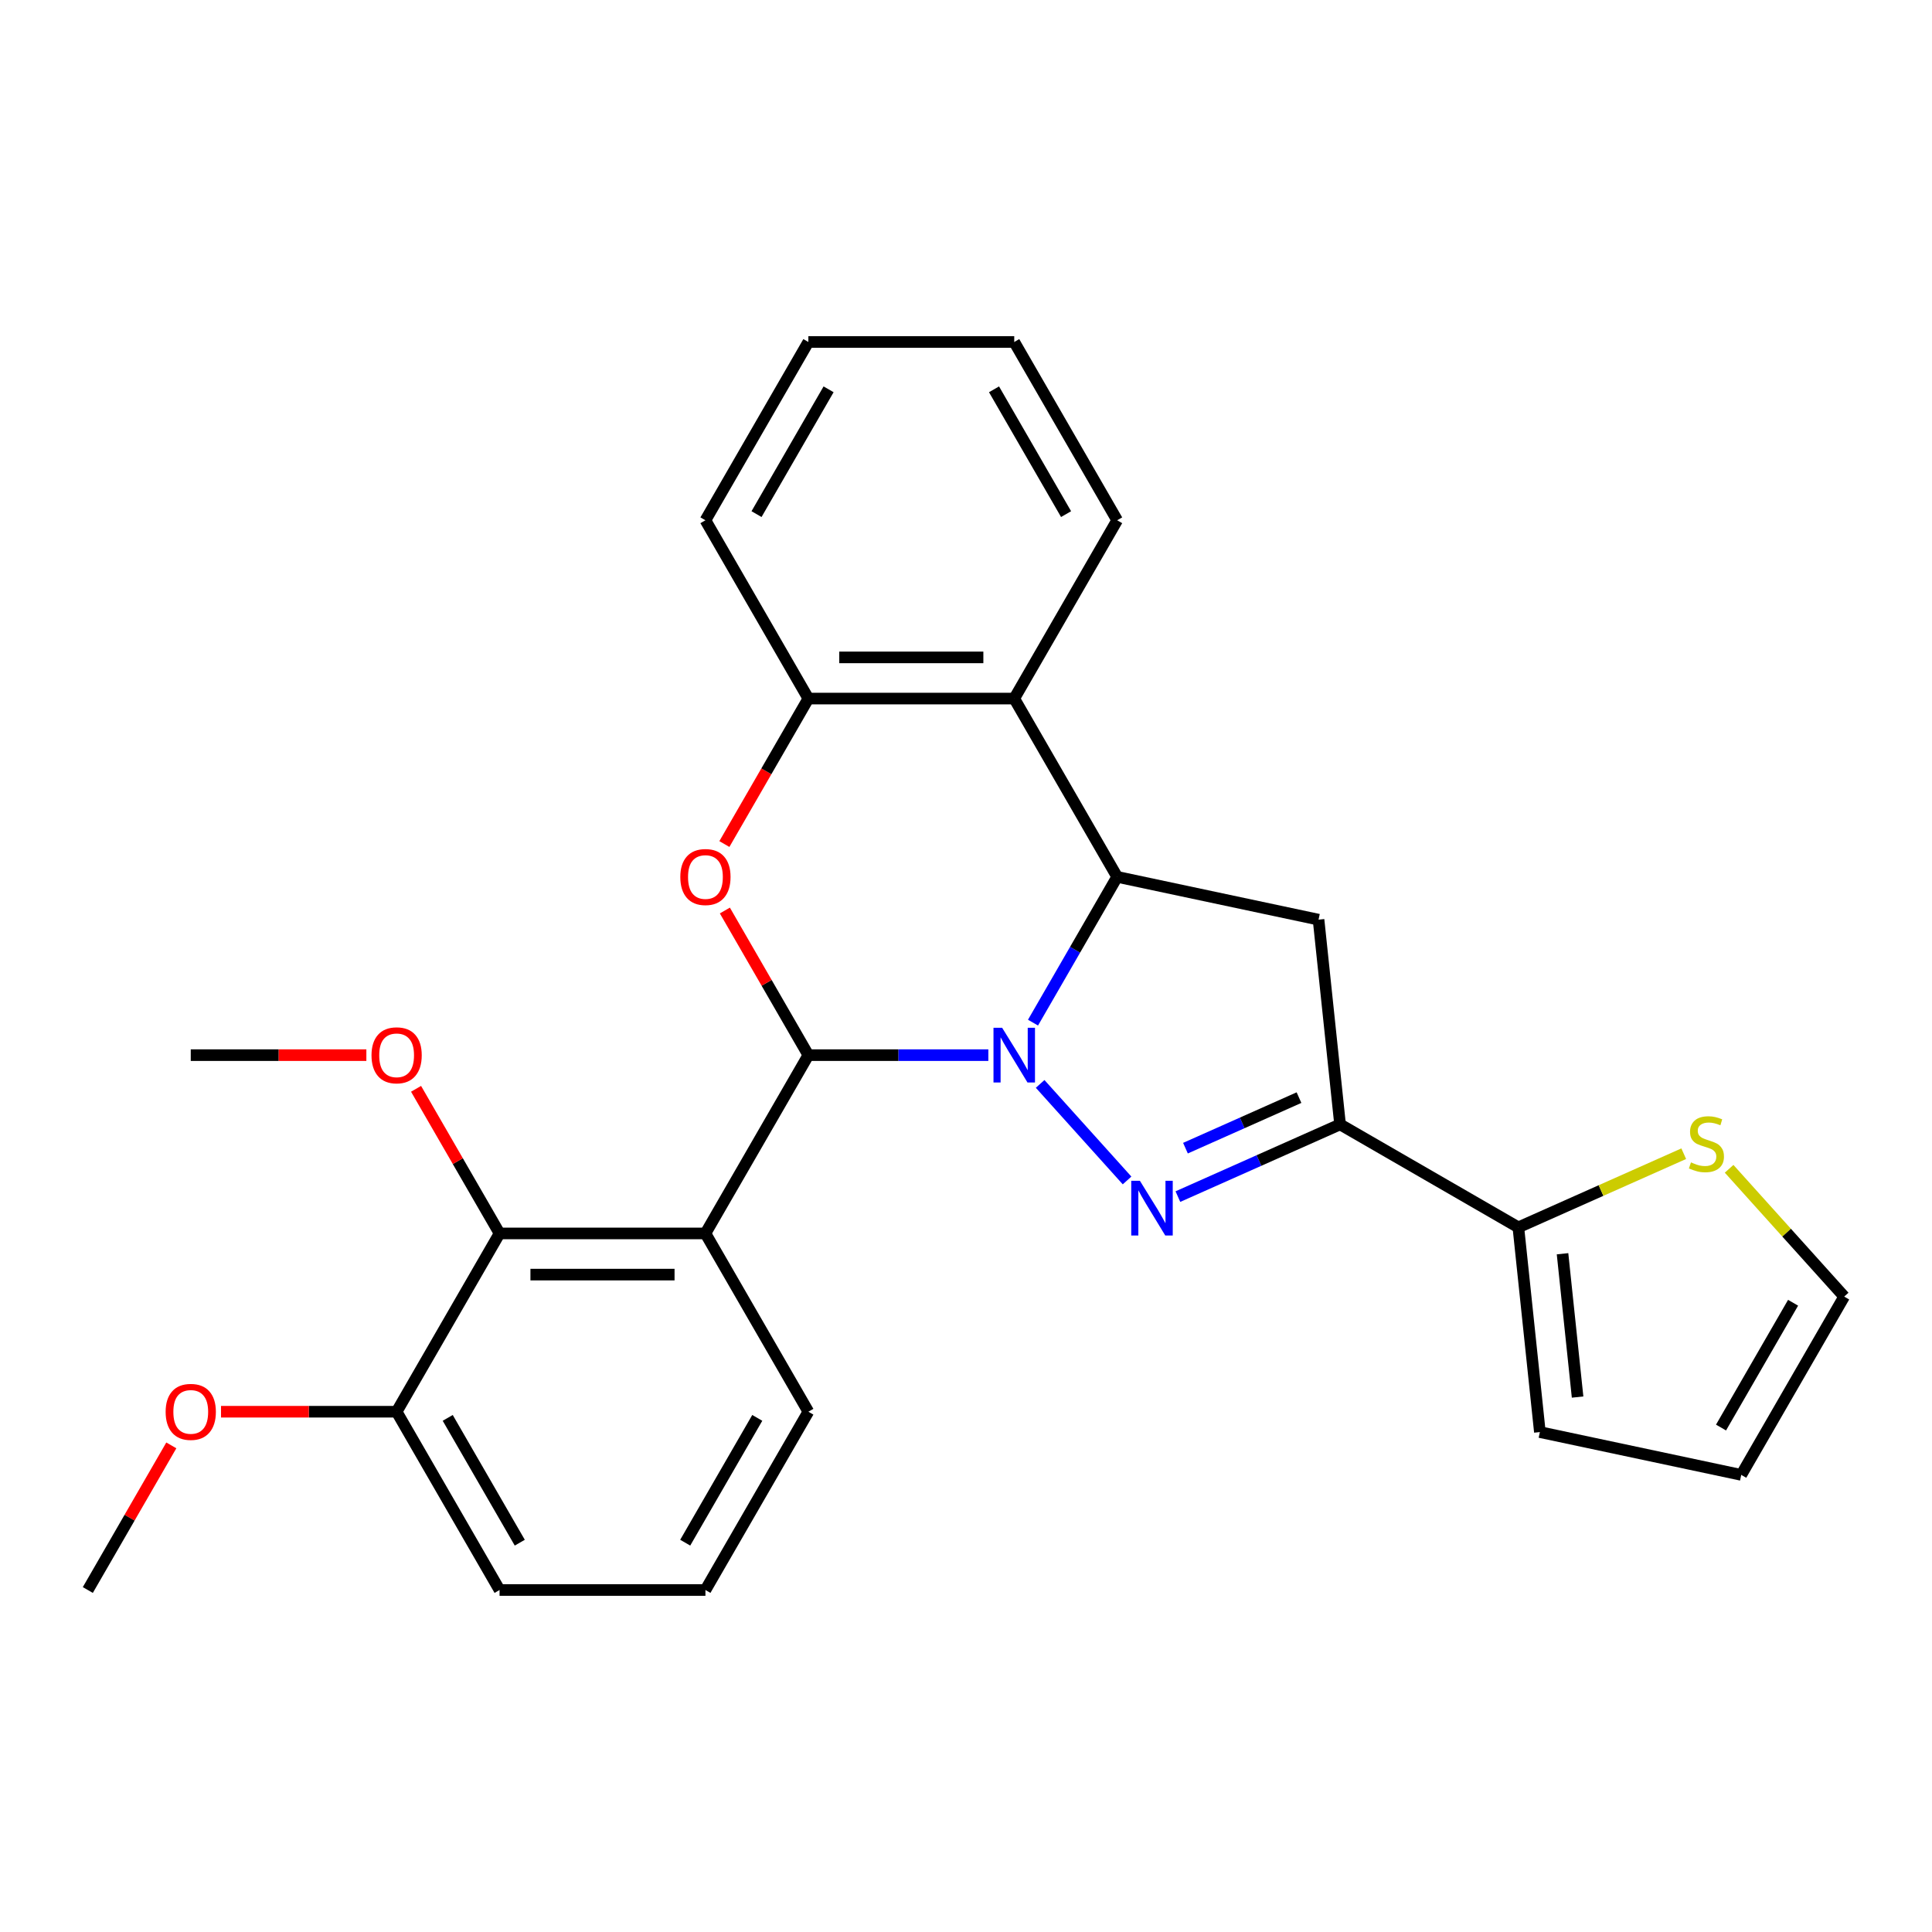 <?xml version='1.0' encoding='iso-8859-1'?>
<svg version='1.1' baseProfile='full'
              xmlns='http://www.w3.org/2000/svg'
                      xmlns:rdkit='http://www.rdkit.org/xml'
                      xmlns:xlink='http://www.w3.org/1999/xlink'
                  xml:space='preserve'
width='1000px' height='1000px' viewBox='0 0 1000 1000'>
<!-- END OF HEADER -->
<rect style='opacity:1.0;fill:#FFFFFF;stroke:none' width='1000' height='1000' x='0' y='0'> </rect>
<path class='bond-0' d='M 511.564,546.141 L 464.987,546.141' style='fill:none;fill-rule:evenodd;stroke:#0000FF;stroke-width:6px;stroke-linecap:butt;stroke-linejoin:miter;stroke-opacity:1' />
<path class='bond-0' d='M 464.987,546.141 L 418.409,546.141' style='fill:none;fill-rule:evenodd;stroke:#000000;stroke-width:6px;stroke-linecap:butt;stroke-linejoin:miter;stroke-opacity:1' />
<path class='bond-1' d='M 538.372,561.028 L 583.366,610.999' style='fill:none;fill-rule:evenodd;stroke:#0000FF;stroke-width:6px;stroke-linecap:butt;stroke-linejoin:miter;stroke-opacity:1' />
<path class='bond-2' d='M 534.681,529.317 L 556.464,491.588' style='fill:none;fill-rule:evenodd;stroke:#0000FF;stroke-width:6px;stroke-linecap:butt;stroke-linejoin:miter;stroke-opacity:1' />
<path class='bond-2' d='M 556.464,491.588 L 578.247,453.859' style='fill:none;fill-rule:evenodd;stroke:#000000;stroke-width:6px;stroke-linecap:butt;stroke-linejoin:miter;stroke-opacity:1' />
<path class='bond-4' d='M 418.409,546.141 L 365.13,638.424' style='fill:none;fill-rule:evenodd;stroke:#000000;stroke-width:6px;stroke-linecap:butt;stroke-linejoin:miter;stroke-opacity:1' />
<path class='bond-5' d='M 418.409,546.141 L 396.8,508.712' style='fill:none;fill-rule:evenodd;stroke:#000000;stroke-width:6px;stroke-linecap:butt;stroke-linejoin:miter;stroke-opacity:1' />
<path class='bond-5' d='M 396.8,508.712 L 375.19,471.283' style='fill:none;fill-rule:evenodd;stroke:#FF0000;stroke-width:6px;stroke-linecap:butt;stroke-linejoin:miter;stroke-opacity:1' />
<path class='bond-3' d='M 609.673,619.362 L 651.644,600.675' style='fill:none;fill-rule:evenodd;stroke:#0000FF;stroke-width:6px;stroke-linecap:butt;stroke-linejoin:miter;stroke-opacity:1' />
<path class='bond-3' d='M 651.644,600.675 L 693.615,581.988' style='fill:none;fill-rule:evenodd;stroke:#000000;stroke-width:6px;stroke-linecap:butt;stroke-linejoin:miter;stroke-opacity:1' />
<path class='bond-3' d='M 613.596,594.287 L 642.976,581.206' style='fill:none;fill-rule:evenodd;stroke:#0000FF;stroke-width:6px;stroke-linecap:butt;stroke-linejoin:miter;stroke-opacity:1' />
<path class='bond-3' d='M 642.976,581.206 L 672.356,568.125' style='fill:none;fill-rule:evenodd;stroke:#000000;stroke-width:6px;stroke-linecap:butt;stroke-linejoin:miter;stroke-opacity:1' />
<path class='bond-6' d='M 578.247,453.859 L 682.477,476.014' style='fill:none;fill-rule:evenodd;stroke:#000000;stroke-width:6px;stroke-linecap:butt;stroke-linejoin:miter;stroke-opacity:1' />
<path class='bond-7' d='M 578.247,453.859 L 524.968,361.576' style='fill:none;fill-rule:evenodd;stroke:#000000;stroke-width:6px;stroke-linecap:butt;stroke-linejoin:miter;stroke-opacity:1' />
<path class='bond-10' d='M 693.615,581.988 L 785.898,635.268' style='fill:none;fill-rule:evenodd;stroke:#000000;stroke-width:6px;stroke-linecap:butt;stroke-linejoin:miter;stroke-opacity:1' />
<path class='bond-27' d='M 693.615,581.988 L 682.477,476.014' style='fill:none;fill-rule:evenodd;stroke:#000000;stroke-width:6px;stroke-linecap:butt;stroke-linejoin:miter;stroke-opacity:1' />
<path class='bond-9' d='M 365.13,638.424 L 258.572,638.424' style='fill:none;fill-rule:evenodd;stroke:#000000;stroke-width:6px;stroke-linecap:butt;stroke-linejoin:miter;stroke-opacity:1' />
<path class='bond-9' d='M 349.146,659.735 L 274.555,659.735' style='fill:none;fill-rule:evenodd;stroke:#000000;stroke-width:6px;stroke-linecap:butt;stroke-linejoin:miter;stroke-opacity:1' />
<path class='bond-16' d='M 365.13,638.424 L 418.409,730.706' style='fill:none;fill-rule:evenodd;stroke:#000000;stroke-width:6px;stroke-linecap:butt;stroke-linejoin:miter;stroke-opacity:1' />
<path class='bond-28' d='M 374.936,436.875 L 396.673,399.226' style='fill:none;fill-rule:evenodd;stroke:#FF0000;stroke-width:6px;stroke-linecap:butt;stroke-linejoin:miter;stroke-opacity:1' />
<path class='bond-28' d='M 396.673,399.226 L 418.409,361.576' style='fill:none;fill-rule:evenodd;stroke:#000000;stroke-width:6px;stroke-linecap:butt;stroke-linejoin:miter;stroke-opacity:1' />
<path class='bond-8' d='M 524.968,361.576 L 418.409,361.576' style='fill:none;fill-rule:evenodd;stroke:#000000;stroke-width:6px;stroke-linecap:butt;stroke-linejoin:miter;stroke-opacity:1' />
<path class='bond-8' d='M 508.984,340.265 L 434.393,340.265' style='fill:none;fill-rule:evenodd;stroke:#000000;stroke-width:6px;stroke-linecap:butt;stroke-linejoin:miter;stroke-opacity:1' />
<path class='bond-18' d='M 524.968,361.576 L 578.247,269.294' style='fill:none;fill-rule:evenodd;stroke:#000000;stroke-width:6px;stroke-linecap:butt;stroke-linejoin:miter;stroke-opacity:1' />
<path class='bond-20' d='M 418.409,361.576 L 365.13,269.294' style='fill:none;fill-rule:evenodd;stroke:#000000;stroke-width:6px;stroke-linecap:butt;stroke-linejoin:miter;stroke-opacity:1' />
<path class='bond-13' d='M 258.572,638.424 L 205.292,730.706' style='fill:none;fill-rule:evenodd;stroke:#000000;stroke-width:6px;stroke-linecap:butt;stroke-linejoin:miter;stroke-opacity:1' />
<path class='bond-17' d='M 258.572,638.424 L 236.962,600.994' style='fill:none;fill-rule:evenodd;stroke:#000000;stroke-width:6px;stroke-linecap:butt;stroke-linejoin:miter;stroke-opacity:1' />
<path class='bond-17' d='M 236.962,600.994 L 215.352,563.565' style='fill:none;fill-rule:evenodd;stroke:#FF0000;stroke-width:6px;stroke-linecap:butt;stroke-linejoin:miter;stroke-opacity:1' />
<path class='bond-11' d='M 785.898,635.268 L 828.699,616.211' style='fill:none;fill-rule:evenodd;stroke:#000000;stroke-width:6px;stroke-linecap:butt;stroke-linejoin:miter;stroke-opacity:1' />
<path class='bond-11' d='M 828.699,616.211 L 871.5,597.155' style='fill:none;fill-rule:evenodd;stroke:#CCCC00;stroke-width:6px;stroke-linecap:butt;stroke-linejoin:miter;stroke-opacity:1' />
<path class='bond-12' d='M 785.898,635.268 L 797.036,741.242' style='fill:none;fill-rule:evenodd;stroke:#000000;stroke-width:6px;stroke-linecap:butt;stroke-linejoin:miter;stroke-opacity:1' />
<path class='bond-12' d='M 808.764,648.936 L 816.56,723.118' style='fill:none;fill-rule:evenodd;stroke:#000000;stroke-width:6px;stroke-linecap:butt;stroke-linejoin:miter;stroke-opacity:1' />
<path class='bond-14' d='M 894.988,604.969 L 924.767,638.042' style='fill:none;fill-rule:evenodd;stroke:#CCCC00;stroke-width:6px;stroke-linecap:butt;stroke-linejoin:miter;stroke-opacity:1' />
<path class='bond-14' d='M 924.767,638.042 L 954.545,671.115' style='fill:none;fill-rule:evenodd;stroke:#000000;stroke-width:6px;stroke-linecap:butt;stroke-linejoin:miter;stroke-opacity:1' />
<path class='bond-15' d='M 797.036,741.242 L 901.266,763.397' style='fill:none;fill-rule:evenodd;stroke:#000000;stroke-width:6px;stroke-linecap:butt;stroke-linejoin:miter;stroke-opacity:1' />
<path class='bond-19' d='M 205.292,730.706 L 159.845,730.706' style='fill:none;fill-rule:evenodd;stroke:#000000;stroke-width:6px;stroke-linecap:butt;stroke-linejoin:miter;stroke-opacity:1' />
<path class='bond-19' d='M 159.845,730.706 L 114.398,730.706' style='fill:none;fill-rule:evenodd;stroke:#FF0000;stroke-width:6px;stroke-linecap:butt;stroke-linejoin:miter;stroke-opacity:1' />
<path class='bond-31' d='M 205.292,730.706 L 258.572,822.988' style='fill:none;fill-rule:evenodd;stroke:#000000;stroke-width:6px;stroke-linecap:butt;stroke-linejoin:miter;stroke-opacity:1' />
<path class='bond-31' d='M 231.741,733.892 L 269.036,798.49' style='fill:none;fill-rule:evenodd;stroke:#000000;stroke-width:6px;stroke-linecap:butt;stroke-linejoin:miter;stroke-opacity:1' />
<path class='bond-30' d='M 954.545,671.115 L 901.266,763.397' style='fill:none;fill-rule:evenodd;stroke:#000000;stroke-width:6px;stroke-linecap:butt;stroke-linejoin:miter;stroke-opacity:1' />
<path class='bond-30' d='M 928.097,674.301 L 890.802,738.899' style='fill:none;fill-rule:evenodd;stroke:#000000;stroke-width:6px;stroke-linecap:butt;stroke-linejoin:miter;stroke-opacity:1' />
<path class='bond-21' d='M 418.409,730.706 L 365.13,822.988' style='fill:none;fill-rule:evenodd;stroke:#000000;stroke-width:6px;stroke-linecap:butt;stroke-linejoin:miter;stroke-opacity:1' />
<path class='bond-21' d='M 391.961,733.892 L 354.665,798.49' style='fill:none;fill-rule:evenodd;stroke:#000000;stroke-width:6px;stroke-linecap:butt;stroke-linejoin:miter;stroke-opacity:1' />
<path class='bond-23' d='M 189.628,546.141 L 144.181,546.141' style='fill:none;fill-rule:evenodd;stroke:#FF0000;stroke-width:6px;stroke-linecap:butt;stroke-linejoin:miter;stroke-opacity:1' />
<path class='bond-23' d='M 144.181,546.141 L 98.734,546.141' style='fill:none;fill-rule:evenodd;stroke:#000000;stroke-width:6px;stroke-linecap:butt;stroke-linejoin:miter;stroke-opacity:1' />
<path class='bond-25' d='M 578.247,269.294 L 524.968,177.012' style='fill:none;fill-rule:evenodd;stroke:#000000;stroke-width:6px;stroke-linecap:butt;stroke-linejoin:miter;stroke-opacity:1' />
<path class='bond-25' d='M 551.799,266.108 L 514.503,201.51' style='fill:none;fill-rule:evenodd;stroke:#000000;stroke-width:6px;stroke-linecap:butt;stroke-linejoin:miter;stroke-opacity:1' />
<path class='bond-24' d='M 88.674,748.13 L 67.064,785.559' style='fill:none;fill-rule:evenodd;stroke:#FF0000;stroke-width:6px;stroke-linecap:butt;stroke-linejoin:miter;stroke-opacity:1' />
<path class='bond-24' d='M 67.064,785.559 L 45.455,822.988' style='fill:none;fill-rule:evenodd;stroke:#000000;stroke-width:6px;stroke-linecap:butt;stroke-linejoin:miter;stroke-opacity:1' />
<path class='bond-29' d='M 365.13,269.294 L 418.409,177.012' style='fill:none;fill-rule:evenodd;stroke:#000000;stroke-width:6px;stroke-linecap:butt;stroke-linejoin:miter;stroke-opacity:1' />
<path class='bond-29' d='M 391.578,266.108 L 428.874,201.51' style='fill:none;fill-rule:evenodd;stroke:#000000;stroke-width:6px;stroke-linecap:butt;stroke-linejoin:miter;stroke-opacity:1' />
<path class='bond-22' d='M 365.13,822.988 L 258.572,822.988' style='fill:none;fill-rule:evenodd;stroke:#000000;stroke-width:6px;stroke-linecap:butt;stroke-linejoin:miter;stroke-opacity:1' />
<path class='bond-26' d='M 524.968,177.012 L 418.409,177.012' style='fill:none;fill-rule:evenodd;stroke:#000000;stroke-width:6px;stroke-linecap:butt;stroke-linejoin:miter;stroke-opacity:1' />
<path  class='atom-0' d='M 518.708 531.981
L 527.988 546.981
Q 528.908 548.461, 530.388 551.141
Q 531.868 553.821, 531.948 553.981
L 531.948 531.981
L 535.708 531.981
L 535.708 560.301
L 531.828 560.301
L 521.868 543.901
Q 520.708 541.981, 519.468 539.781
Q 518.268 537.581, 517.908 536.901
L 517.908 560.301
L 514.228 560.301
L 514.228 531.981
L 518.708 531.981
' fill='#0000FF'/>
<path  class='atom-2' d='M 590.009 611.17
L 599.289 626.17
Q 600.209 627.65, 601.689 630.33
Q 603.169 633.01, 603.249 633.17
L 603.249 611.17
L 607.009 611.17
L 607.009 639.49
L 603.129 639.49
L 593.169 623.09
Q 592.009 621.17, 590.769 618.97
Q 589.569 616.77, 589.209 616.09
L 589.209 639.49
L 585.529 639.49
L 585.529 611.17
L 590.009 611.17
' fill='#0000FF'/>
<path  class='atom-6' d='M 352.13 453.939
Q 352.13 447.139, 355.49 443.339
Q 358.85 439.539, 365.13 439.539
Q 371.41 439.539, 374.77 443.339
Q 378.13 447.139, 378.13 453.939
Q 378.13 460.819, 374.73 464.739
Q 371.33 468.619, 365.13 468.619
Q 358.89 468.619, 355.49 464.739
Q 352.13 460.859, 352.13 453.939
M 365.13 465.419
Q 369.45 465.419, 371.77 462.539
Q 374.13 459.619, 374.13 453.939
Q 374.13 448.379, 371.77 445.579
Q 369.45 442.739, 365.13 442.739
Q 360.81 442.739, 358.45 445.539
Q 356.13 448.339, 356.13 453.939
Q 356.13 459.659, 358.45 462.539
Q 360.81 465.419, 365.13 465.419
' fill='#FF0000'/>
<path  class='atom-12' d='M 875.244 601.646
Q 875.564 601.766, 876.884 602.326
Q 878.204 602.886, 879.644 603.246
Q 881.124 603.566, 882.564 603.566
Q 885.244 603.566, 886.804 602.286
Q 888.364 600.966, 888.364 598.686
Q 888.364 597.126, 887.564 596.166
Q 886.804 595.206, 885.604 594.686
Q 884.404 594.166, 882.404 593.566
Q 879.884 592.806, 878.364 592.086
Q 876.884 591.366, 875.804 589.846
Q 874.764 588.326, 874.764 585.766
Q 874.764 582.206, 877.164 580.006
Q 879.604 577.806, 884.404 577.806
Q 887.684 577.806, 891.404 579.366
L 890.484 582.446
Q 887.084 581.046, 884.524 581.046
Q 881.764 581.046, 880.244 582.206
Q 878.724 583.326, 878.764 585.286
Q 878.764 586.806, 879.524 587.726
Q 880.324 588.646, 881.444 589.166
Q 882.604 589.686, 884.524 590.286
Q 887.084 591.086, 888.604 591.886
Q 890.124 592.686, 891.204 594.326
Q 892.324 595.926, 892.324 598.686
Q 892.324 602.606, 889.684 604.726
Q 887.084 606.806, 882.724 606.806
Q 880.204 606.806, 878.284 606.246
Q 876.404 605.726, 874.164 604.806
L 875.244 601.646
' fill='#CCCC00'/>
<path  class='atom-18' d='M 192.292 546.221
Q 192.292 539.421, 195.652 535.621
Q 199.012 531.821, 205.292 531.821
Q 211.572 531.821, 214.932 535.621
Q 218.292 539.421, 218.292 546.221
Q 218.292 553.101, 214.892 557.021
Q 211.492 560.901, 205.292 560.901
Q 199.052 560.901, 195.652 557.021
Q 192.292 553.141, 192.292 546.221
M 205.292 557.701
Q 209.612 557.701, 211.932 554.821
Q 214.292 551.901, 214.292 546.221
Q 214.292 540.661, 211.932 537.861
Q 209.612 535.021, 205.292 535.021
Q 200.972 535.021, 198.612 537.821
Q 196.292 540.621, 196.292 546.221
Q 196.292 551.941, 198.612 554.821
Q 200.972 557.701, 205.292 557.701
' fill='#FF0000'/>
<path  class='atom-20' d='M 85.734 730.786
Q 85.734 723.986, 89.094 720.186
Q 92.454 716.386, 98.734 716.386
Q 105.014 716.386, 108.374 720.186
Q 111.734 723.986, 111.734 730.786
Q 111.734 737.666, 108.334 741.586
Q 104.934 745.466, 98.734 745.466
Q 92.494 745.466, 89.094 741.586
Q 85.734 737.706, 85.734 730.786
M 98.734 742.266
Q 103.054 742.266, 105.374 739.386
Q 107.734 736.466, 107.734 730.786
Q 107.734 725.226, 105.374 722.426
Q 103.054 719.586, 98.734 719.586
Q 94.414 719.586, 92.054 722.386
Q 89.734 725.186, 89.734 730.786
Q 89.734 736.506, 92.054 739.386
Q 94.414 742.266, 98.734 742.266
' fill='#FF0000'/>
</svg>
